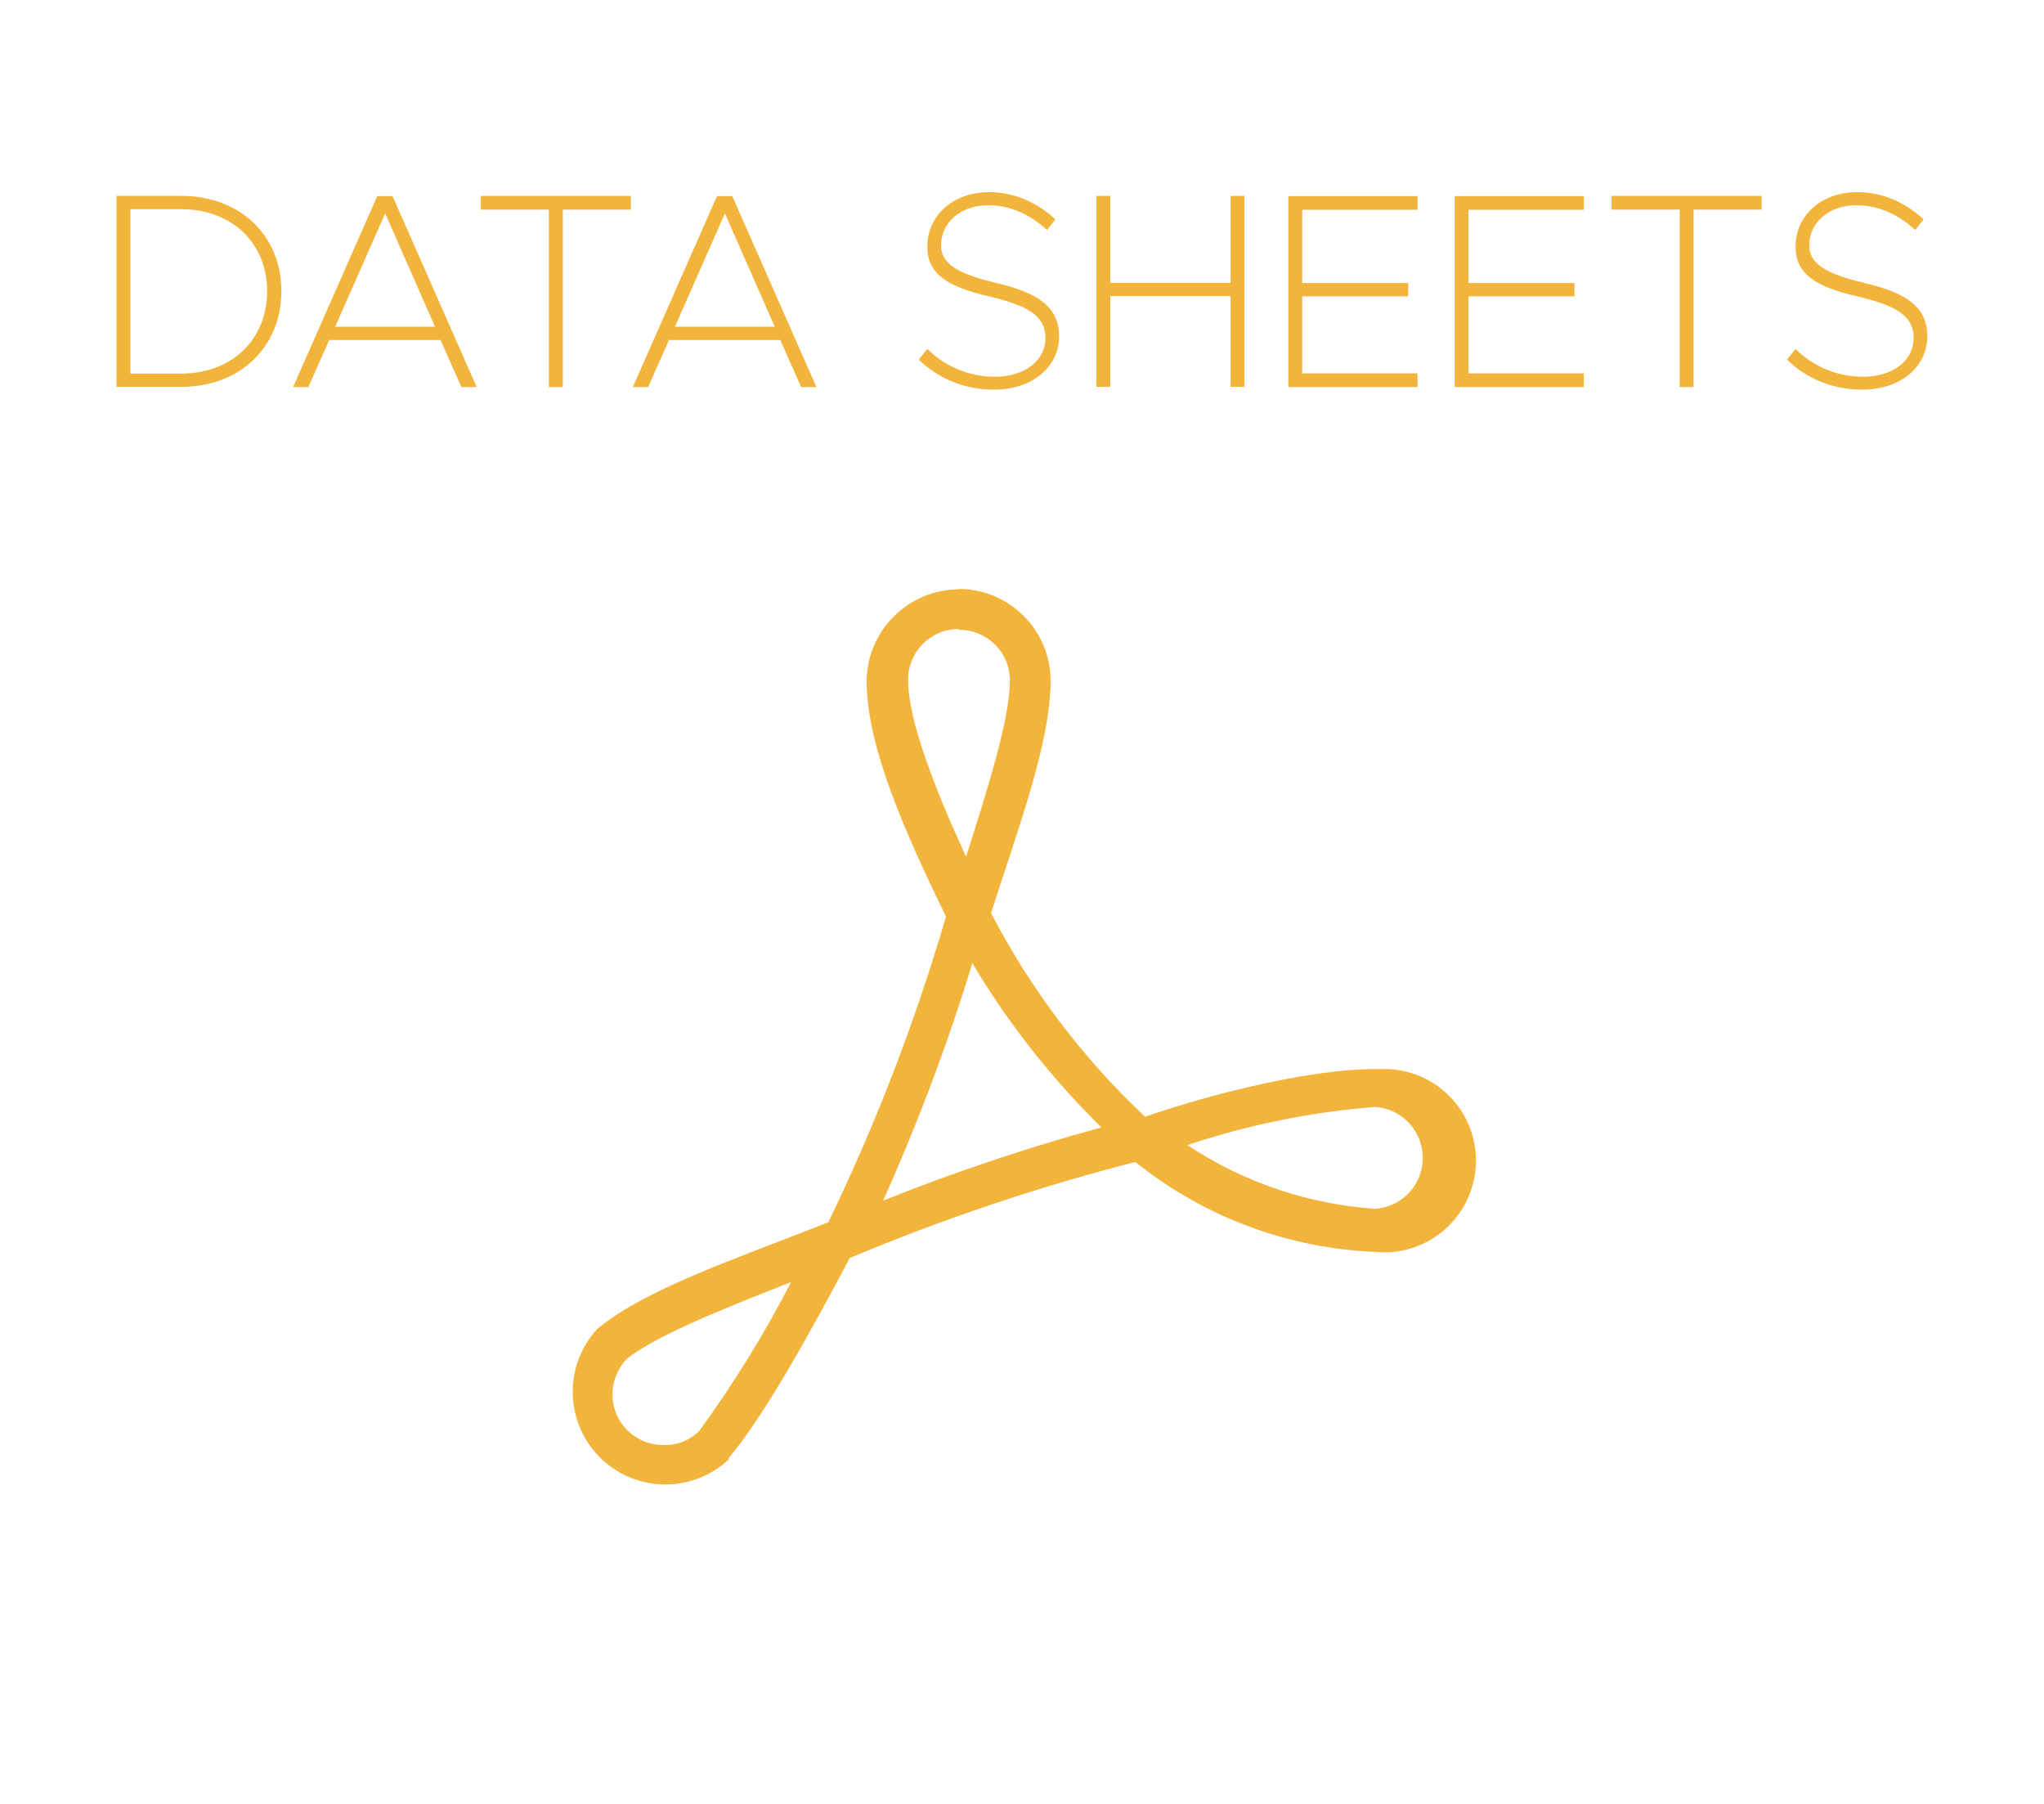 <?xml version="1.0" encoding="UTF-8"?>
<svg id="Livello_1" data-name="Livello 1" xmlns="http://www.w3.org/2000/svg" viewBox="0 0 103 90.88">
  <defs>
    <style>
      .cls-1 {
        isolation: isolate;
      }

      .cls-2 {
        fill: #f3b43c;
      }
    </style>
  </defs>
  <g id="SCHEDA">
    <g class="cls-1">
      <path class="cls-2" d="m5.87,9.87h3.28c2.94,0,5.03,1.99,5.03,4.8s-2.09,4.82-5.03,4.82h-3.28v-9.62Zm3.28,8.95c2.54,0,4.31-1.72,4.31-4.15s-1.78-4.13-4.31-4.13h-2.58v8.28h2.58Z"/>
      <path class="cls-2" d="m22.21,17.13h-5.62l-1.05,2.37h-.77l4.24-9.62h.77l4.24,9.62h-.77l-1.05-2.37Zm-.29-.67l-2.51-5.71-2.52,5.71h5.03Z"/>
      <path class="cls-2" d="m27.66,10.56h-3.43v-.69h7.56v.69h-3.43v8.94h-.7v-8.94Z"/>
      <path class="cls-2" d="m39.33,17.13h-5.62l-1.05,2.37h-.77l4.24-9.62h.77l4.24,9.62h-.77l-1.05-2.37Zm-.29-.67l-2.51-5.71-2.52,5.71h5.03Z"/>
      <path class="cls-2" d="m46.3,18.12l.43-.54c.85.85,2.06,1.4,3.39,1.4,1.56,0,2.56-.84,2.56-1.95s-.85-1.62-2.8-2.09c-2.16-.49-3.15-1.15-3.15-2.51,0-1.58,1.3-2.75,3.12-2.75,1.26,0,2.42.52,3.33,1.37l-.42.54c-.83-.78-1.86-1.25-2.96-1.25-1.39,0-2.38.87-2.38,2.02,0,.95.87,1.44,2.8,1.9,2.12.5,3.15,1.22,3.15,2.69s-1.27,2.68-3.29,2.68c-1.47,0-2.82-.56-3.8-1.53Z"/>
      <path class="cls-2" d="m62.71,9.87v9.62h-.7v-4.57h-6.06v4.57h-.7v-9.62h.7v4.38h6.06v-4.38h.7Z"/>
      <path class="cls-2" d="m65.62,10.56v3.7h5.34v.67h-5.34v3.88h5.81v.69h-6.51v-9.62h6.51v.69h-5.81Z"/>
      <path class="cls-2" d="m74,10.56v3.7h5.34v.67h-5.34v3.88h5.81v.69h-6.51v-9.62h6.51v.69h-5.81Z"/>
      <path class="cls-2" d="m84.64,10.56h-3.43v-.69h7.56v.69h-3.43v8.94h-.7v-8.94Z"/>
      <path class="cls-2" d="m90.05,18.12l.43-.54c.85.85,2.06,1.4,3.39,1.4,1.56,0,2.56-.84,2.56-1.95s-.85-1.62-2.8-2.09c-2.16-.49-3.15-1.15-3.15-2.51,0-1.58,1.3-2.75,3.12-2.75,1.26,0,2.42.52,3.33,1.37l-.42.54c-.83-.78-1.86-1.25-2.96-1.25-1.39,0-2.38.87-2.38,2.02,0,.95.87,1.44,2.8,1.9,2.12.5,3.15,1.22,3.15,2.69s-1.27,2.68-3.29,2.68c-1.47,0-2.82-.56-3.8-1.53Z"/>
    </g>
  </g>
  <g id="Raggruppa_1967" data-name="Raggruppa 1967">
    <path id="Tracciato_1679" data-name="Tracciato 1679" class="cls-2" d="m48.31,29.69c-2.55.02-4.62,2.08-4.64,4.63,0,3.32,2,7.75,4,11.86-1.55,5.29-3.53,10.44-5.93,15.4h0c-4.82,1.9-9.12,3.34-11.54,5.29l-.1.08c-1.75,1.89-1.63,4.85.26,6.6,1.8,1.66,4.57,1.65,6.36-.02,0-.02,0-.05,0-.07,1.83-2.18,4.11-6.33,6.1-10.08h0c4.67-1.96,9.48-3.58,14.39-4.84,3.44,2.76,7.67,4.35,12.08,4.53,2.54.26,4.8-1.59,5.06-4.13.26-2.54-1.59-4.8-4.13-5.06-.07,0-.15-.01-.22-.02h-.73c-3.16,0-8,1.18-11.57,2.4-3.15-2.96-5.77-6.43-7.76-10.26,1.37-4.28,3-8.59,3-11.7,0-2.55-2.07-4.62-4.62-4.63m0,2.06c1.41-.01,2.56,1.12,2.57,2.53h0c0,1.92-1.07,5.34-2.21,8.9-1.58-3.43-2.92-6.88-2.92-8.9-.01-1.41,1.12-2.56,2.53-2.57,0,0,0,0,0,0h0m.71,16.84c1.8,3.02,3.99,5.8,6.5,8.27-3.73,1.02-7.41,2.25-11,3.69,1.75-3.9,3.26-7.91,4.51-12m20.28,7.28c1.42.09,2.49,1.31,2.4,2.73-.08,1.29-1.11,2.32-2.4,2.4-3.38-.23-6.64-1.34-9.46-3.21,3.06-1.02,6.24-1.67,9.46-1.92m-29.41,8.79c-1.35,2.63-2.91,5.15-4.65,7.54-.48.47-1.13.73-1.8.7-1.41.01-2.56-1.12-2.57-2.53,0,0,0,0,0,0h0c0-.67.26-1.31.71-1.8,1.48-1.17,4.68-2.46,8.3-3.88"/>
  </g>
</svg>